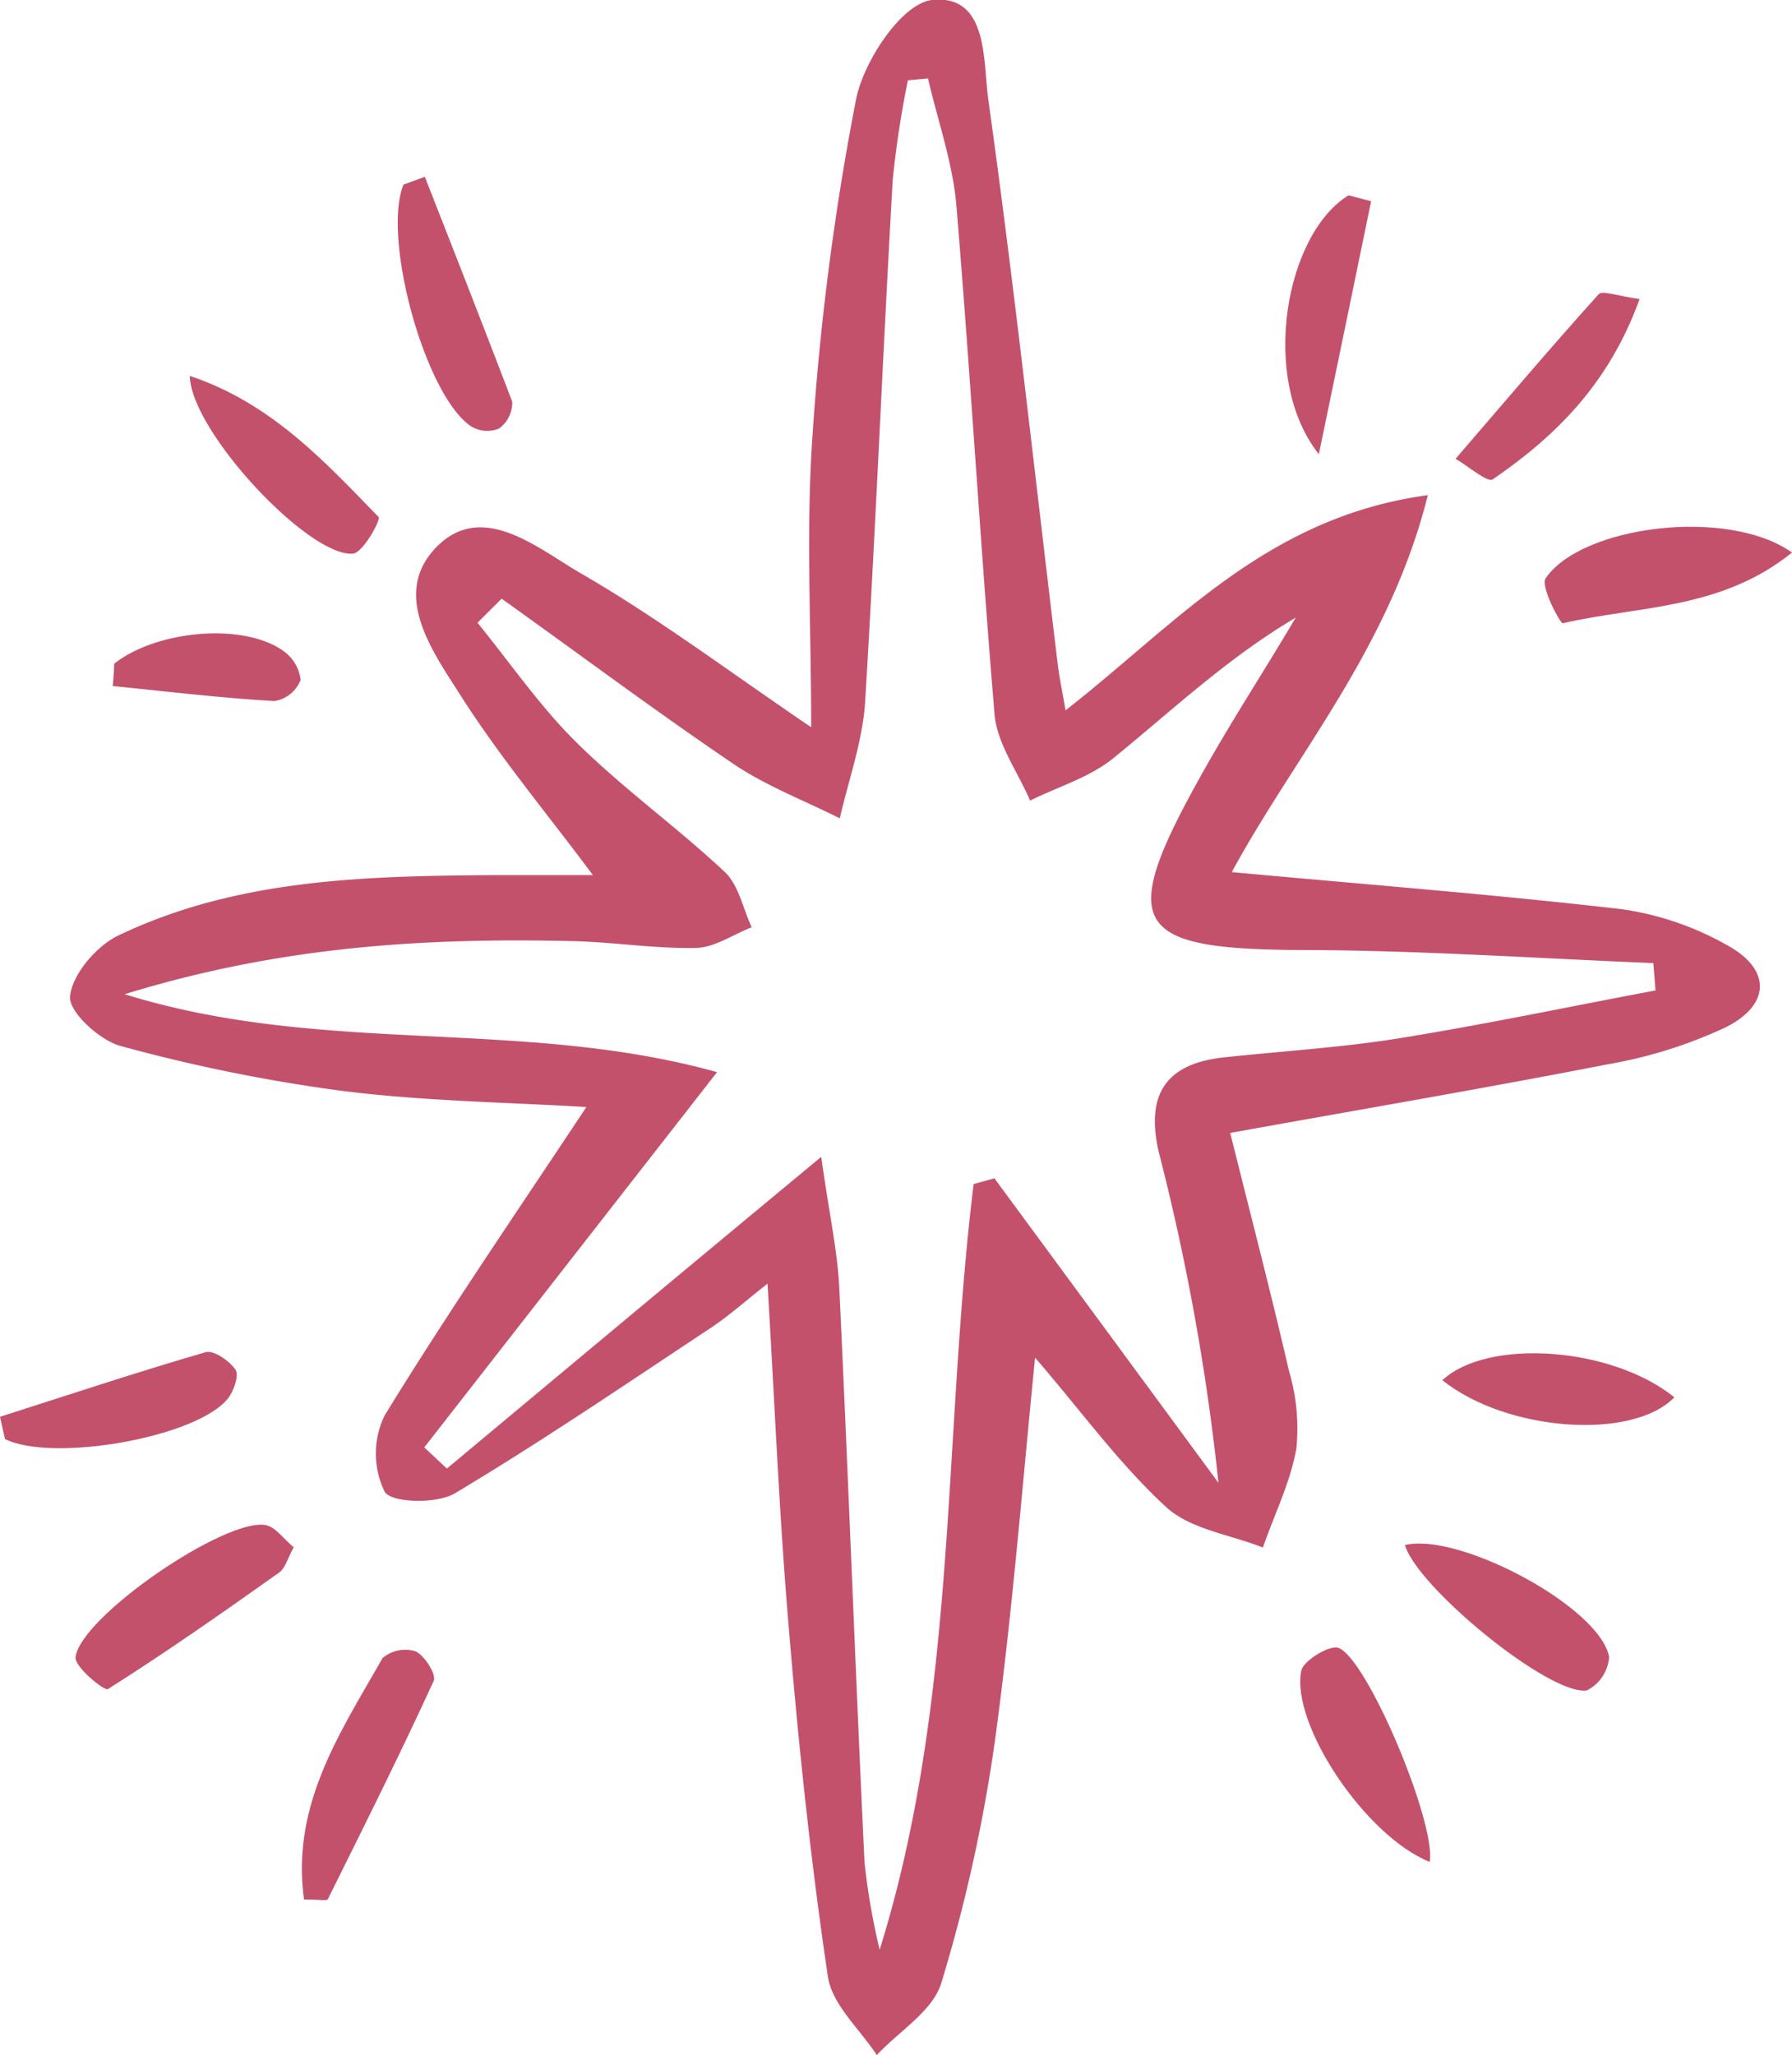 <?xml version="1.0" encoding="UTF-8"?> <svg xmlns="http://www.w3.org/2000/svg" viewBox="0 0 137.1 157.18"> <defs> <style>.cls-1{fill:#c4516c;}</style> </defs> <title>звездочка</title> <g id="Слой_2" data-name="Слой 2"> <g id="Слой_1-2" data-name="Слой 1"> <path class="cls-1" d="M81.52,54.33C90,47.72,96.88,39.55,109.24,37.87c-2.93,11.7-10.08,19.78-15,28.83,10.15.94,20,1.7,29.86,2.84a22.91,22.91,0,0,1,8,2.73c3.41,1.84,3.4,4.57-.09,6.31a35.69,35.69,0,0,1-9,2.82c-9.6,1.87-19.25,3.51-28.89,5.25,1.57,6.3,3.12,12.24,4.5,18.22a15.41,15.41,0,0,1,.56,5.92c-.46,2.6-1.67,5-2.56,7.57-2.52-1-5.58-1.4-7.43-3.12-3.6-3.32-6.52-7.38-10-11.4-1,10-1.75,19.69-3.08,29.36a121.32,121.32,0,0,1-4.09,18.45c-.64,2.15-3.24,3.7-4.94,5.53-1.3-2-3.42-3.85-3.74-6-1.32-8.88-2.26-17.83-3-26.78-.72-8.44-1.06-16.91-1.62-26.22-1.65,1.29-2.91,2.43-4.31,3.36-6.5,4.3-12.94,8.69-19.62,12.68-1.38.82-4.86.73-5.36-.13a6.65,6.65,0,0,1,0-5.84c4.86-7.91,10.13-15.58,15.43-23.58-5.91-.36-12.28-.44-18.56-1.22A127.43,127.43,0,0,1,9.23,80c-1.61-.43-4-2.63-3.87-3.8.17-1.68,2-3.82,3.65-4.63C18.1,67.2,28,67,37.82,66.93c2.44,0,4.89,0,7.54,0-3.39-4.56-7-8.87-10-13.55C33.22,50,29.93,45.63,33.24,42c3.55-3.86,7.87-.07,11.23,1.87,5.82,3.36,11.22,7.43,17.59,11.75,0-7.89-.41-15.18.11-22.41A204.81,204.81,0,0,1,65.5,7.57C66.09,4.65,69,.27,71.29,0c4.35-.46,3.91,4.67,4.32,7.6,2,14.33,3.56,28.72,5.3,43.09C81.05,51.88,81.3,53,81.52,54.33ZM38.38,45.79l-1.85,1.84c2.52,3.09,4.8,6.43,7.63,9.21,3.55,3.5,7.64,6.43,11.28,9.84,1.07,1,1.4,2.8,2.07,4.24-1.41.55-2.82,1.54-4.24,1.58-3.15.07-6.31-.45-9.47-.52-11.18-.26-22.26.36-34.26,4.06C24.73,80.76,39.87,77.83,54.86,82l-22.4,28.7,1.73,1.62C43.36,104.67,52.54,97,62.83,88.48c.6,4.31,1.24,7.16,1.38,10,.7,14.64,1.23,29.29,1.93,43.93a52,52,0,0,0,1.16,6.71c6-19.22,4.8-39.11,7.19-58.56l1.59-.44q8.57,11.64,17.14,23.29A175.3,175.3,0,0,0,88.65,88.1c-1-4.38.52-6.75,5-7.23s9-.75,13.4-1.46c6.56-1.06,13.07-2.43,19.61-3.66-.06-.7-.11-1.4-.17-2.09-9.1-.37-18.2-1-27.31-1-12.45-.1-13.64-1.92-7.49-13,2.33-4.22,5-8.29,7.44-12.42-5.23,3.09-9.45,7.09-13.94,10.74-1.81,1.47-4.23,2.19-6.38,3.25-.94-2.19-2.52-4.33-2.72-6.59C75,41.64,74.25,28.67,73.17,15.72,72.89,12.44,71.74,9.22,71,6l-1.54.14a76,76,0,0,0-1.16,7.61C67.54,27,67,40.35,66.19,53.65c-.18,3-1.27,6-1.94,8.94-2.72-1.37-5.63-2.47-8.13-4.16C50.11,54.36,44.28,50,38.38,45.79Z"></path> <path class="cls-1" d="M23.26,145.28c-1-7.3,2.82-12.82,6-18.46a2.69,2.69,0,0,1,2.54-.52c.7.33,1.6,1.78,1.38,2.26-2.58,5.63-5.35,11.16-8.1,16.7C25,145.39,24.48,145.28,23.26,145.28Z"></path> <path class="cls-1" d="M137.1,42.26c-5.44,4.4-11.79,4.07-17.54,5.41-.2,0-1.72-2.82-1.31-3.44C121,40.2,132.2,38.78,137.1,42.26Z"></path> <path class="cls-1" d="M22.47,118.34c-.47.85-.64,1.6-1.11,1.93-4.31,3.06-8.65,6.1-13.11,8.92-.26.16-2.57-1.71-2.47-2.45.4-3.11,11.44-10.65,14.53-10.1C21.07,116.77,21.69,117.7,22.47,118.34Z"></path> <path class="cls-1" d="M32.5,13.52C34.75,19.24,37,25,39.19,30.72a2.47,2.47,0,0,1-1,2.05,2.38,2.38,0,0,1-2.13-.15c-3.52-2.31-6.85-14.42-5.19-18.5Z"></path> <path class="cls-1" d="M107.49,118.17c4.15-1,14.92,4.75,15.62,8.56a3.12,3.12,0,0,1-1.71,2.56C118.51,129.68,108.41,121.37,107.49,118.17Z"></path> <path class="cls-1" d="M125.44,22.87c-2.34,6.48-6.41,10.48-11.23,13.79-.4.28-1.87-1-2.85-1.57,3.63-4.21,7.22-8.45,10.94-12.58C122.6,22.18,123.8,22.66,125.44,22.87Z"></path> <path class="cls-1" d="M109.38,142.4c-4.87-1.93-10.62-10.46-9.83-14.6.15-.79,2.16-2,2.84-1.77C104.6,126.82,109.9,139.47,109.38,142.4Z"></path> <path class="cls-1" d="M14.52,28.75c6.21,2.07,10.3,6.52,14.45,10.8.18.18-1.18,2.71-1.95,2.79C23.69,42.68,14.6,33,14.52,28.75Z"></path> <path class="cls-1" d="M0,108.36c5.24-1.67,10.45-3.41,15.73-4.94.62-.18,1.82.66,2.29,1.34.28.42-.12,1.6-.56,2.17-2.31,3-13.44,4.95-17.08,3.13C.25,109.49.13,108.93,0,108.36Z"></path> <path class="cls-1" d="M104.9,15.39c-1.25,6.07-2.5,12.14-4,19.35-4.58-5.8-2.55-16.85,2.27-19.8Z"></path> <path class="cls-1" d="M128.1,106.87c-3.23,3.33-12.87,2.61-17.75-1.31C113.83,102.33,123.31,103,128.1,106.87Z"></path> <path class="cls-1" d="M8.74,50.76c3.23-2.55,9.83-3.16,12.9-1A3.15,3.15,0,0,1,23,52a2.59,2.59,0,0,1-2,1.62c-4.14-.24-8.26-.74-12.38-1.15C8.69,51.89,8.71,51.32,8.74,50.76Z"></path> </g> </g> </svg> 